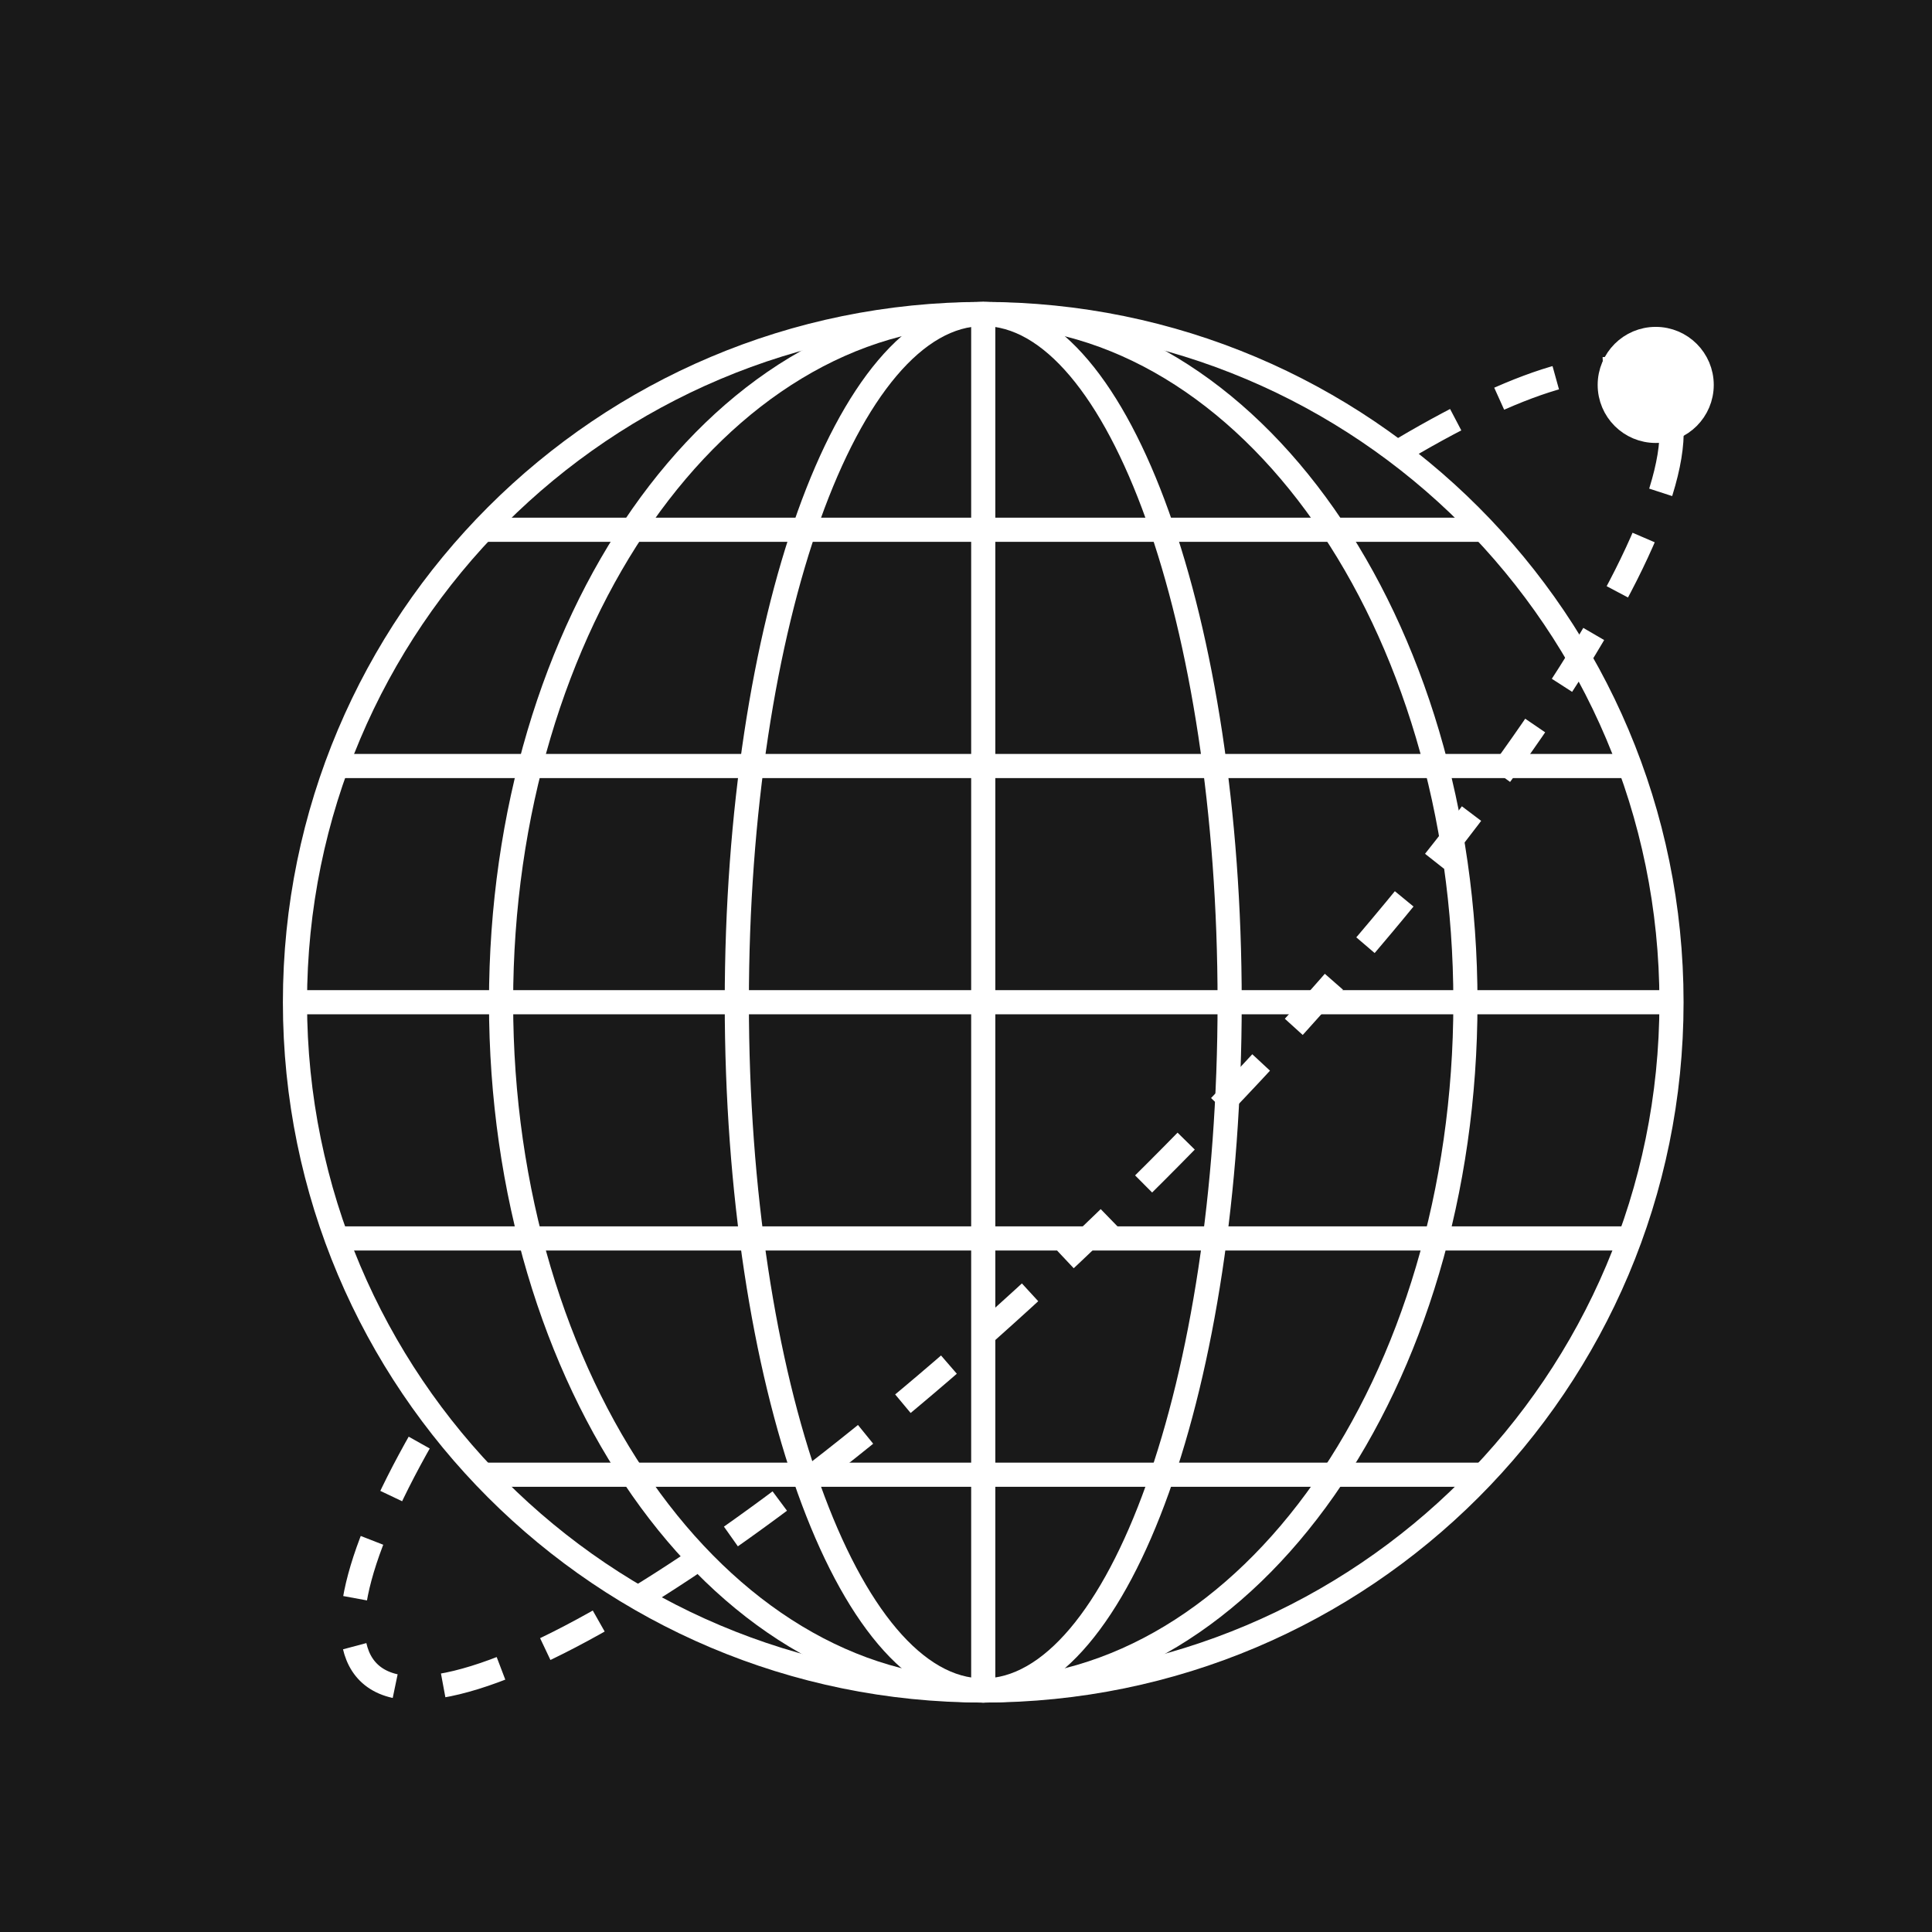 <svg width="80" height="80" viewBox="0 0 80 80" fill="none" xmlns="http://www.w3.org/2000/svg">
<rect width="80" height="80" fill="#191919"/>
<path d="M40.714 70C56.453 70 69.213 57.241 69.213 41.501C69.213 25.762 56.453 13.002 40.714 13.002C24.974 13.002 12.214 25.762 12.214 41.501C12.214 57.241 24.974 70 40.714 70Z" stroke="white" stroke-miterlimit="10"/>
<path d="M40.714 70C51.741 70 60.68 57.241 60.68 41.501C60.68 25.762 51.741 13.002 40.714 13.002C29.687 13.002 20.748 25.762 20.748 41.501C20.748 57.241 29.687 70 40.714 70Z" stroke="white" stroke-miterlimit="10"/>
<path d="M40.713 70C46.348 70 50.917 57.241 50.917 41.501C50.917 25.762 46.348 13.002 40.713 13.002C35.078 13.002 30.51 25.762 30.51 41.501C30.51 57.241 35.078 70 40.713 70Z" stroke="white" stroke-miterlimit="10"/>
<path d="M40.714 13V70" stroke="white" stroke-miterlimit="10"/>
<path d="M12.214 41.5H69.213" stroke="white" stroke-miterlimit="10"/>
<path d="M13.938 31.719H67.49" stroke="white" stroke-miterlimit="10"/>
<path d="M19.991 21.936H61.437" stroke="white" stroke-miterlimit="10"/>
<path d="M20.031 61.065H61.437" stroke="white" stroke-miterlimit="10"/>
<path d="M13.825 51.281H67.49" stroke="white" stroke-miterlimit="10"/>
<path d="M58.094 18.596C63.225 15.555 67.066 14.444 68.559 15.94C71.841 19.221 62.569 33.813 47.849 48.533C33.131 63.251 18.537 72.525 15.256 69.243C13.741 67.728 14.9 63.804 18.035 58.57" stroke="white" stroke-miterlimit="10" stroke-dasharray="2.5 2"/>
<path d="M68.559 17.842C69.61 17.842 70.463 16.99 70.463 15.939C70.463 14.887 69.61 14.035 68.559 14.035C67.508 14.035 66.656 14.887 66.656 15.939C66.656 16.99 67.508 17.842 68.559 17.842Z" fill="white" stroke="white" stroke-miterlimit="10"/>
</svg>

